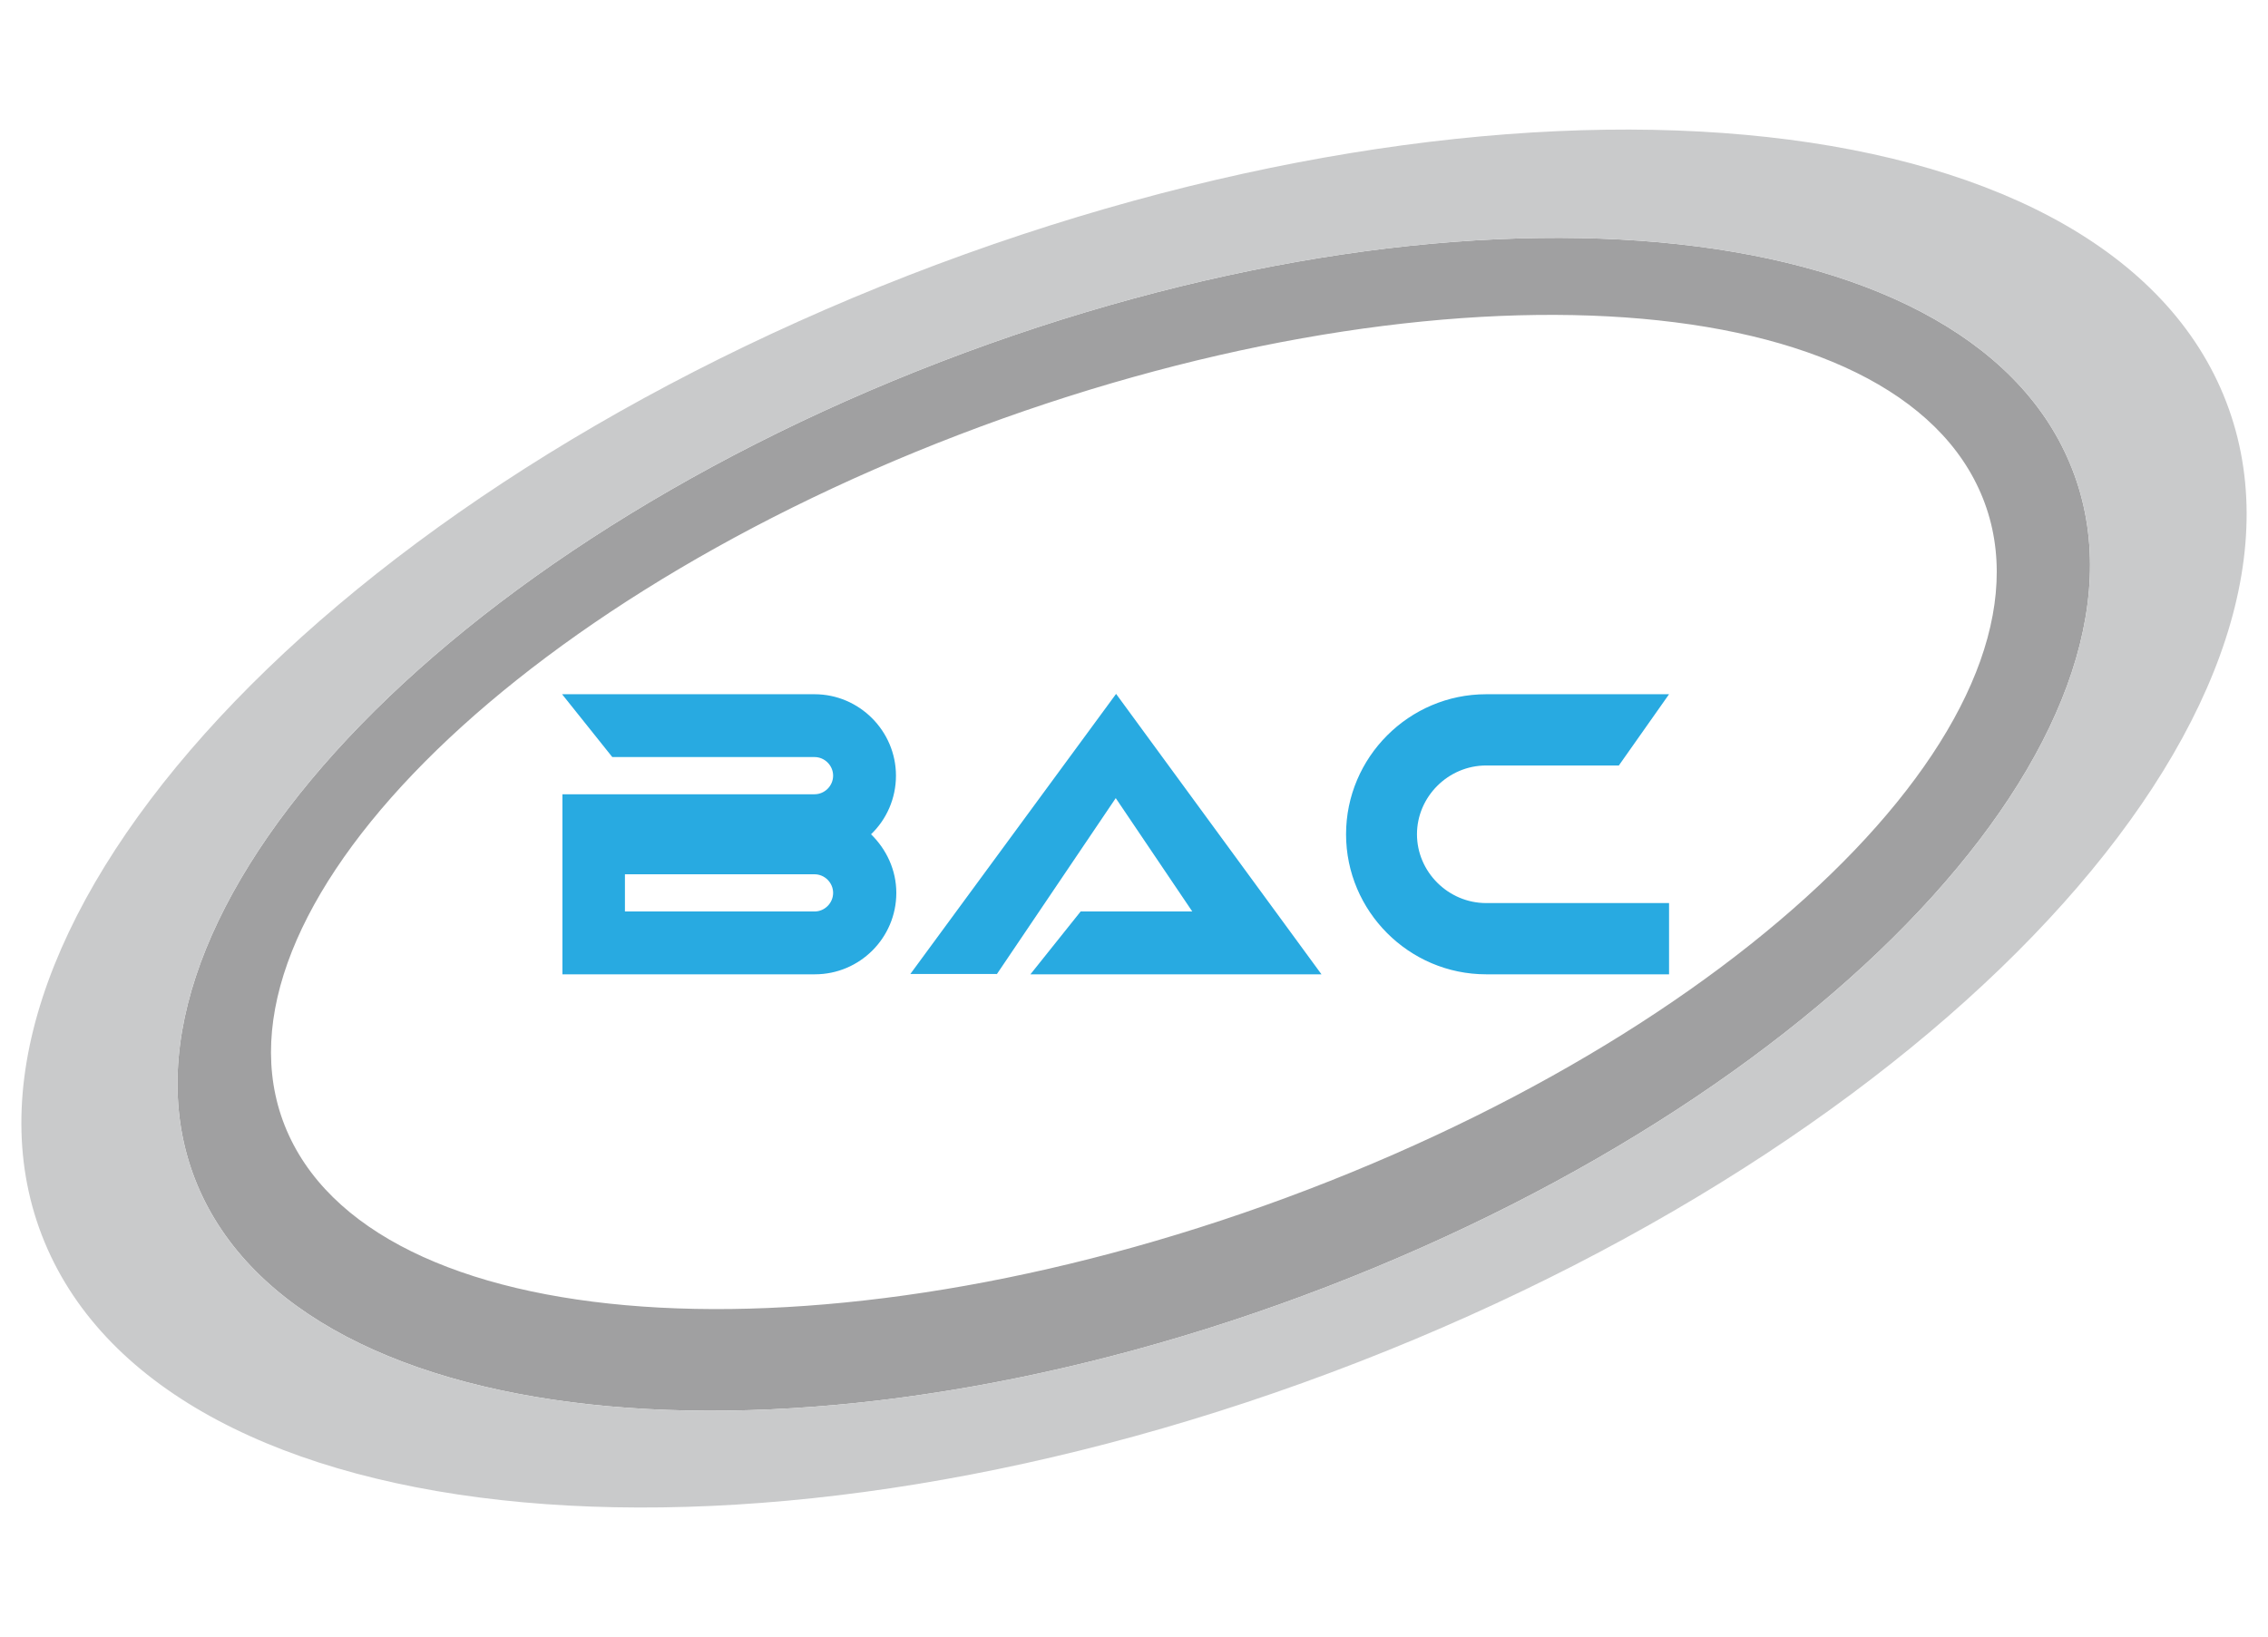 <?xml version="1.0" encoding="utf-8"?>
<!-- Generator: Adobe Illustrator 24.0.1, SVG Export Plug-In . SVG Version: 6.00 Build 0)  -->
<svg version="1.1" id="Layer_1" xmlns="http://www.w3.org/2000/svg" xmlns:xlink="http://www.w3.org/1999/xlink" x="0px" y="0px"
	 viewBox="0 0 646 466.4" style="enable-background:new 0 0 646 466.4;" xml:space="preserve">
<style type="text/css">
	.st0{fill-rule:evenodd;clip-rule:evenodd;fill:#A0A0A1;}
	.st1{fill-rule:evenodd;clip-rule:evenodd;fill:#C9CACB;}
	.st2{fill:none;}
	.st3{fill-rule:evenodd;clip-rule:evenodd;fill:#28AAE1;}
</style>
<g>
	<path class="st0" d="M273.3,123.8c132.9-50.9,262.9-44,290.3,15.4c27.5,59.4-58.1,148.8-191,199.7c-132.9,50.9-262.9,44-290.3-15.4
		C54.9,264.1,140.4,174.7,273.3,123.8 M267.9,103.1c147.3-56.7,291.4-43.8,321.7,29c30.5,72.8-64.3,177.7-211.6,234.5
		s-291.4,43.7-321.8-29C25.9,264.8,120.6,159.8,267.9,103.1z"/>
	<path class="st1" d="M267.9,103.1c147.3-56.7,291.4-43.8,321.7,29c30.5,72.8-64.3,177.7-211.6,234.5s-291.4,43.7-321.8-29
		C25.9,264.8,120.6,159.8,267.9,103.1 M258.9,78.4c171.4-66.6,339-51.4,374.4,34.1C668.7,198,558.5,321.3,387.1,388
		S48.1,439.4,12.7,353.9C-22.7,268.4,87.6,145.1,258.9,78.4z"/>
	<path class="st2" d="M258.9,78.4c171.4-66.6,339-51.4,374.4,34.1C668.7,198,558.5,321.3,387.1,388S48.1,439.4,12.7,353.9
		C-22.7,268.4,87.6,145.1,258.9,78.4"/>
	<path class="st3" d="M283.9,277.6l33.9-50.2l21.8,32.3h-31.8l-14.3,17.9c27.6,0,55.2,0,82.9,0l-58.5-79.9l-58.6,79.8H283.9z
		 M475.4,277.6h-52.1c-22,0-39.9-18-39.9-39.9s17.9-39.9,39.9-39.9h52.1l-14.3,20.3h-37.8c-10.8,0-19.7,8.9-19.7,19.6
		s8.9,19.6,19.7,19.6h52.1C475.4,257.3,475.4,277.6,475.4,277.6z M178,249.1v10.6h54c2.9,0,5.3-2.4,5.3-5.3c0-2.9-2.4-5.3-5.3-5.3
		L178,249.1L178,249.1z M248.1,237.7c4.4,4.3,7.2,10.2,7.2,16.7c0,12.8-10.4,23.2-23.2,23.2h-71.9v-33.4v-13v-4.9H232
		c2.9,0,5.3-2.4,5.3-5.3c0-2.9-2.4-5.3-5.3-5.3h-57.6l-14.3-17.9H232c12.8,0,23.2,10.5,23.2,23.2
		C255.2,227.5,252.5,233.5,248.1,237.7z"/>
</g>
</svg>
